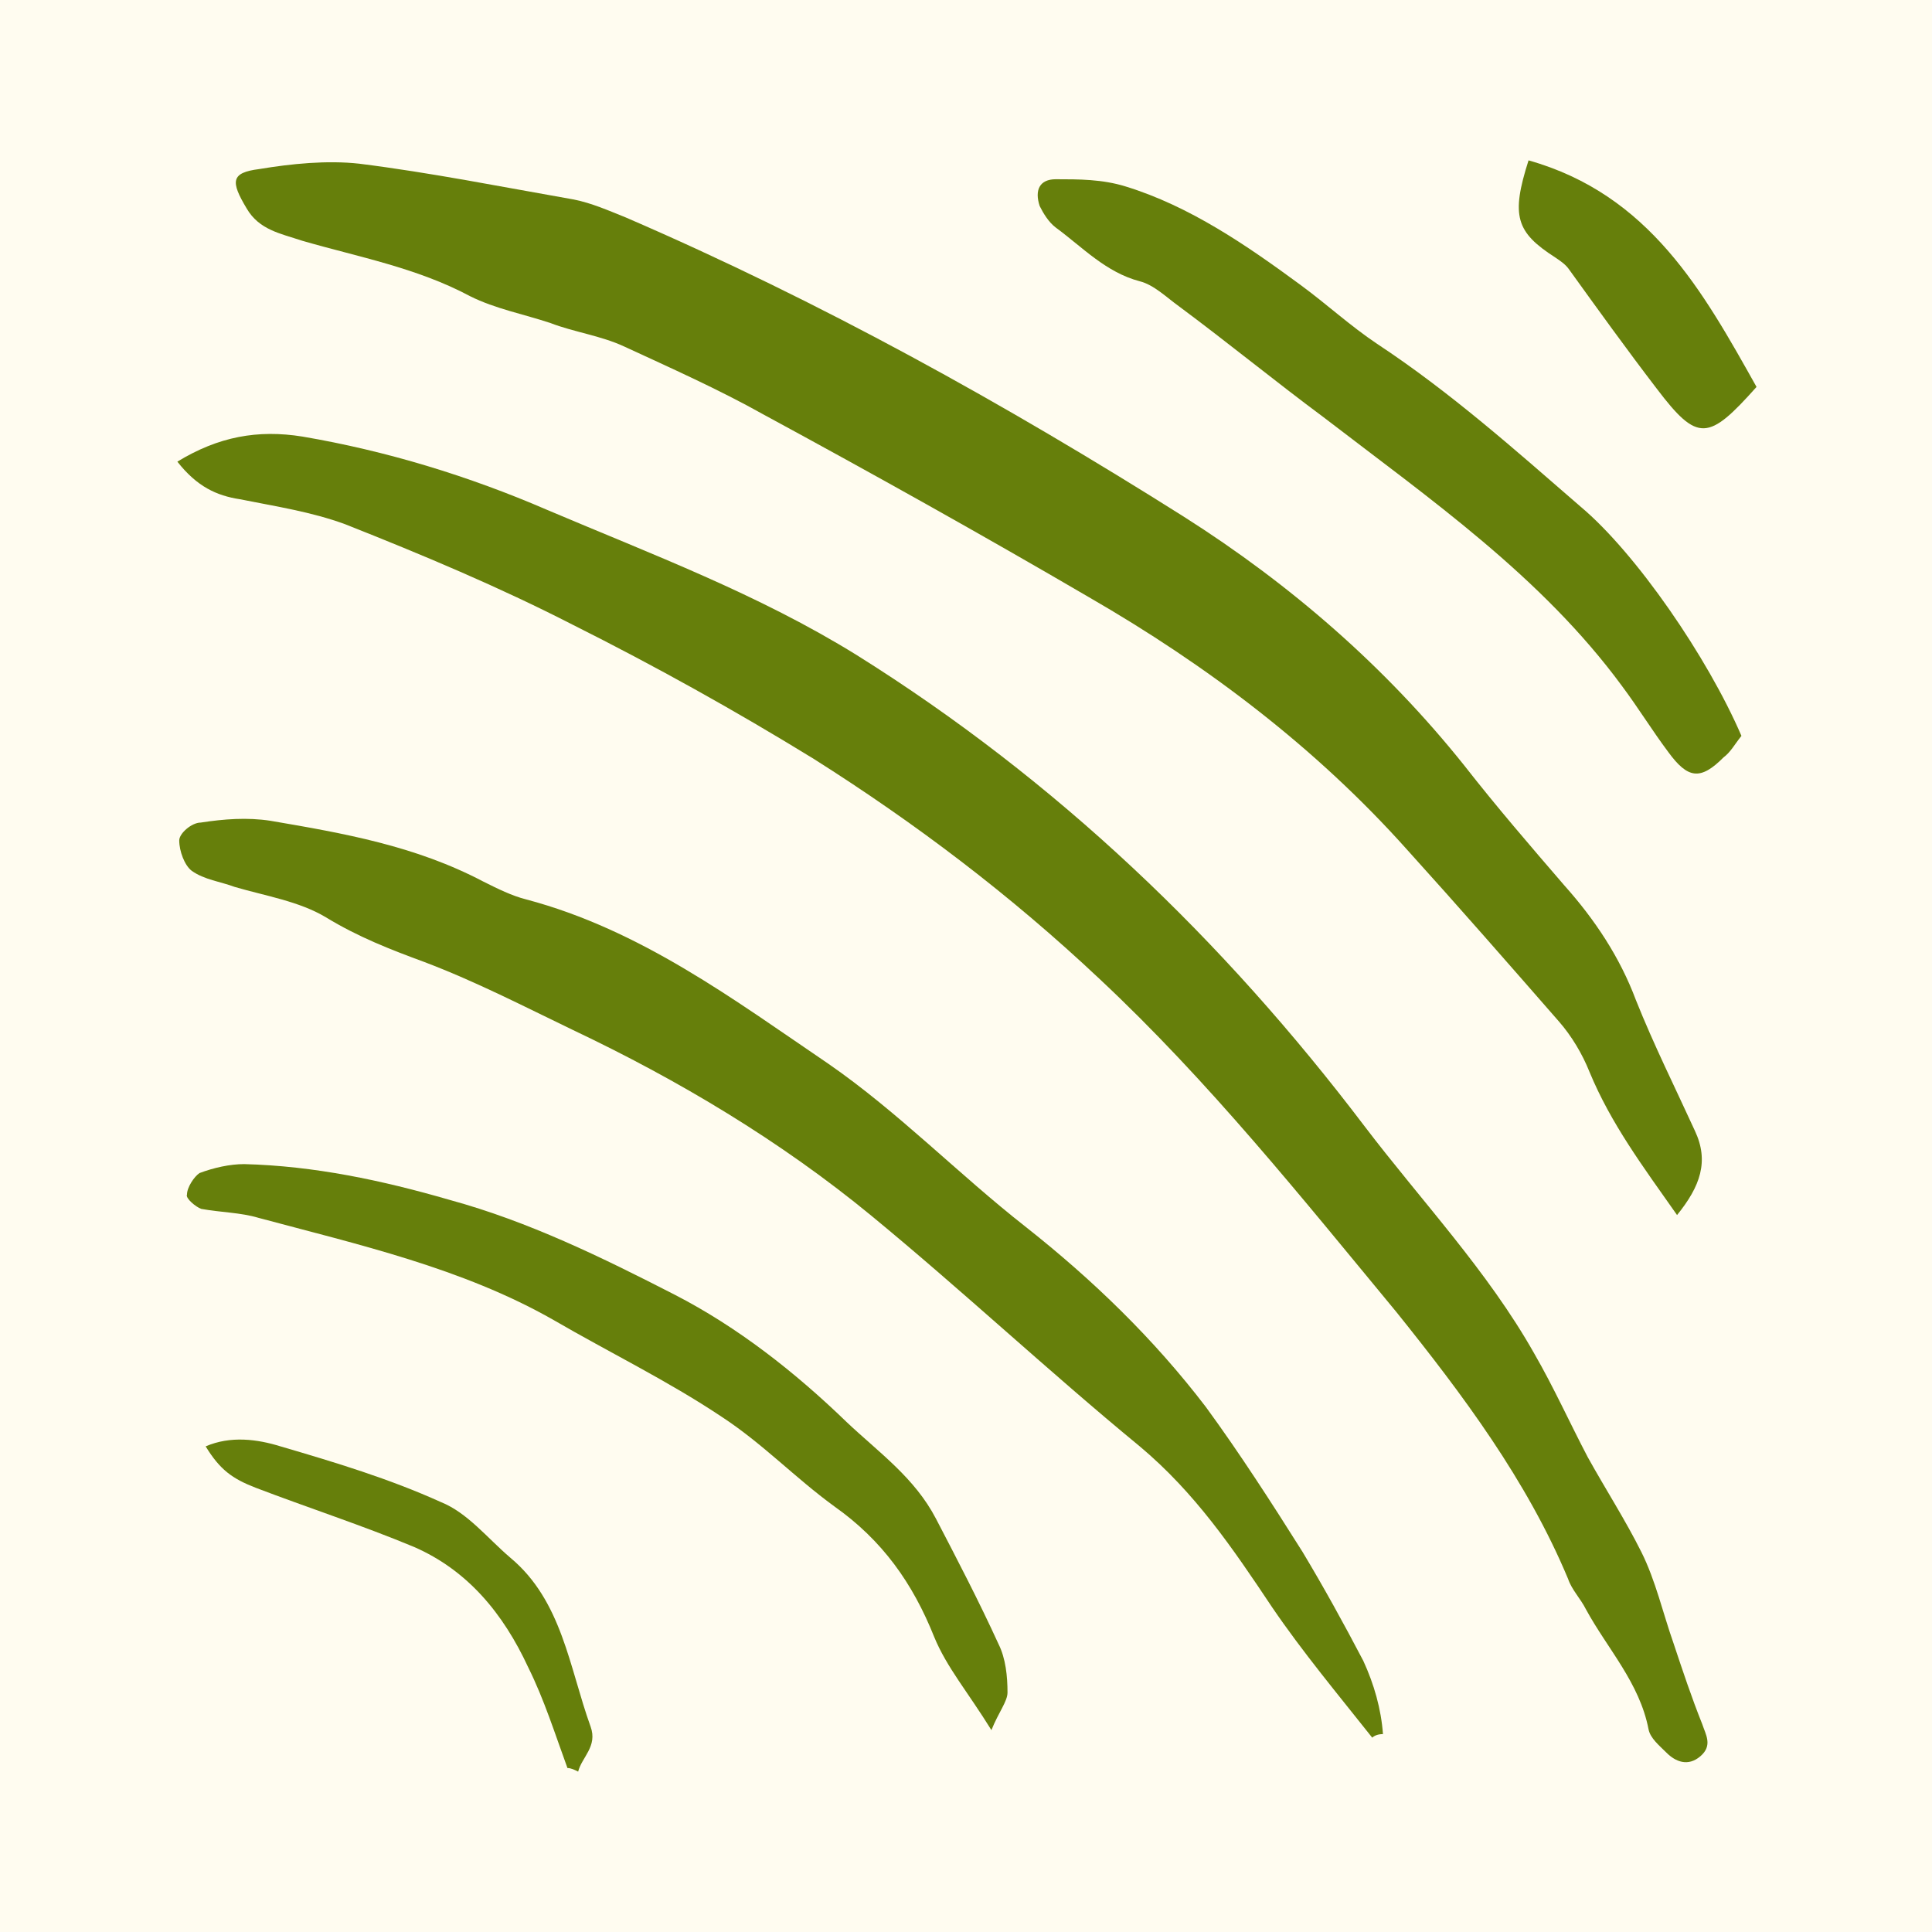 <?xml version="1.0" encoding="UTF-8"?>
<svg width="1024px" height="1024px" viewBox="0 0 1024 1024" version="1.1" xmlns="http://www.w3.org/2000/svg" xmlns:xlink="http://www.w3.org/1999/xlink">
    <title>favicon</title>
    <g id="favicon" stroke="none" stroke-width="1" fill="none" fill-rule="evenodd">
        <rect fill="#FFFCF0" x="0" y="0" width="1024" height="1024"></rect>
        <g id="Group" transform="translate(94, 85)" fill="#667F0B" fill-rule="nonzero">
            <path d="M794.872,559 C776.867,533.369 759.809,510.586 748.437,483.056 C744.646,473.564 738.96,464.071 732.327,456.476 C705.792,426.099 679.258,395.721 651.776,365.344 C603.445,311.234 545.638,267.567 483.092,231.493 C426.232,198.268 368.425,165.992 310.618,134.665 C286.926,121.375 261.34,109.984 236.7,98.592 C224.381,92.896 210.166,90.998 197.846,86.251 C183.631,81.505 168.469,78.657 155.202,72.012 C126.772,56.823 95.499,51.128 66.121,42.584 C54.75,38.787 43.378,36.888 36.744,25.497 C28.215,11.257 28.215,6.511 43.378,4.612 C60.435,1.764 79.389,-0.134 96.447,1.764 C134.353,6.511 172.259,14.105 210.166,20.75 C219.642,22.649 228.171,26.446 237.648,30.243 C340.943,74.86 438.552,128.97 533.318,188.775 C590.178,224.848 640.404,268.516 682.101,320.727 C699.159,342.561 717.164,363.445 735.17,384.33 C751.28,402.366 764.547,422.302 773.076,445.085 C782.553,468.817 793.925,491.6 804.349,514.383 C811.93,530.521 807.192,543.811 794.872,559 Z" id="Path"></path>
            <path d="M0,159.682 C21.792,146.395 42.636,142.599 66.323,146.395 C110.854,153.988 154.438,167.274 196.127,185.306 C252.027,209.032 307.928,229.911 360.039,262.179 C466.156,328.612 554.271,413.077 629.121,511.777 C659.44,551.637 694.497,588.65 719.131,632.306 C729.553,650.338 738.08,669.319 747.555,687.35 C757.03,704.433 767.452,720.567 775.979,737.65 C783.559,752.835 787.349,769.917 793.034,786.051 C797.771,800.287 802.508,814.522 808.193,828.758 C810.088,834.452 813.878,840.147 807.246,845.841 C800.614,851.535 793.981,848.688 789.244,843.943 C785.454,840.147 780.717,836.35 779.769,831.605 C775.032,806.93 757.977,788.898 746.608,768.019 C743.765,762.325 739.028,757.58 737.133,751.885 C715.341,699.688 681.232,654.134 646.176,610.478 C595.96,549.739 546.691,488.051 488.895,433.956 C441.522,389.351 391.306,351.389 337.3,317.223 C295.611,291.599 252.975,267.873 209.391,246.045 C170.545,226.115 129.804,209.032 89.062,192.898 C71.06,186.255 52.111,183.408 33.162,179.612 C20.844,177.714 10.422,172.968 0,159.682 L0,159.682 Z" id="Path"></path>
            <path d="M633.312,836 C615.3,813.265 596.34,790.529 580.224,766.847 C559.368,735.586 539.461,706.219 510.073,681.589 C461.725,641.803 416.221,599.174 367.874,559.387 C319.526,519.6 265.49,487.392 209.559,460.867 C183.963,448.552 158.367,435.29 130.875,424.87 C112.863,418.239 95.799,411.608 78.736,401.187 C64.516,392.661 46.504,389.82 30.388,385.083 C22.804,382.241 14.272,381.294 7.636,376.557 C3.844,373.715 1,366.137 1,360.453 C1,356.664 7.636,350.98 12.376,350.98 C24.7,349.085 37.024,348.138 49.348,350.033 C88.215,356.664 126.135,363.295 162.159,382.241 C169.743,386.03 177.327,389.82 184.911,391.714 C245.582,407.818 294.878,444.763 345.122,478.866 C382.094,504.443 414.325,537.599 449.401,565.071 C485.425,593.49 517.657,624.751 545.149,660.749 C563.16,685.379 580.224,711.903 596.34,737.48 C607.716,756.426 618.144,775.373 628.572,795.266 C634.26,807.581 638.052,820.843 639,834.105 C636.156,834.105 634.26,835.053 633.312,836 L633.312,836 Z" id="Path"></path>
            <path d="M829,305.028 C825.214,309.771 823.322,313.565 819.536,316.411 C807.233,328.744 800.608,327.795 790.198,313.565 C781.68,302.182 774.109,289.849 765.591,278.466 C723.003,220.599 664.326,179.807 607.542,136.169 C581.99,117.197 556.437,96.326 530.884,77.354 C524.259,72.61 517.634,65.97 510.063,64.073 C492.082,59.329 479.778,46.048 465.582,35.613 C461.797,32.767 458.958,28.024 457.065,24.23 C454.226,15.692 457.065,10 465.582,10 C477.886,10 490.189,10 502.492,13.795 C536.562,24.23 566.847,45.1 595.239,65.97 C609.435,76.405 621.738,87.789 635.934,97.275 C674.737,122.888 708.807,153.245 743.824,183.602 C773.162,208.266 811.018,263.287 829,305.028 L829,305.028 Z" id="Path"></path>
            <path d="M431.473,832 C419.155,812.063 407.786,798.772 401.153,782.633 C389.783,754.152 373.676,731.367 348.094,713.329 C327.25,698.139 310.195,680.101 288.403,665.861 C259.978,646.873 228.711,631.684 199.339,614.595 C151.018,587.063 96.064,574.722 43.005,560.481 C33.53,557.633 23.107,557.633 12.685,555.734 C9.843,554.785 4.158,550.038 5.105,548.139 C5.105,544.342 8.895,538.646 11.738,536.747 C19.318,533.899 27.845,532 35.425,532 C72.377,532.949 108.381,540.544 144.385,550.987 C186.075,562.38 224.921,581.367 263.768,601.304 C296.93,618.392 327.25,642.127 354.727,668.709 C371.781,684.848 390.731,698.139 402.101,719.975 C413.47,741.81 424.84,763.646 435.263,786.43 C439.053,794.025 440,803.519 440,812.063 C440,816.81 435.263,822.506 431.473,832 L431.473,832 Z" id="Path"></path>
            <path d="M716.161,0 C780.357,18.107 808.678,69.568 837,120.076 C811.51,148.665 805.846,149.618 784.133,121.028 C768.084,100.063 752.979,79.097 737.874,58.132 C735.986,55.273 733.154,53.367 730.322,51.461 C709.552,38.119 706.72,29.542 716.161,0 L716.161,0 Z" id="Path"></path>
            <path d="M206.763,852.095 C200.15,833.999 194.482,815.902 185.98,798.758 C172.755,770.184 153.863,747.326 125.523,734.944 C98.129,723.514 68.845,713.99 41.45,703.513 C29.17,698.751 22.557,693.989 15,681.607 C28.225,675.892 42.395,677.797 54.675,681.607 C83.959,690.179 112.298,698.751 139.693,711.133 C153.863,716.847 164.254,730.182 176.534,740.659 C203.929,763.517 207.707,798.758 219.043,830.189 C222.822,840.666 214.32,846.38 212.43,854 C210.541,853.048 208.652,852.095 206.763,852.095 L206.763,852.095 Z" id="Path"></path>
        </g>
    </g>
</svg>